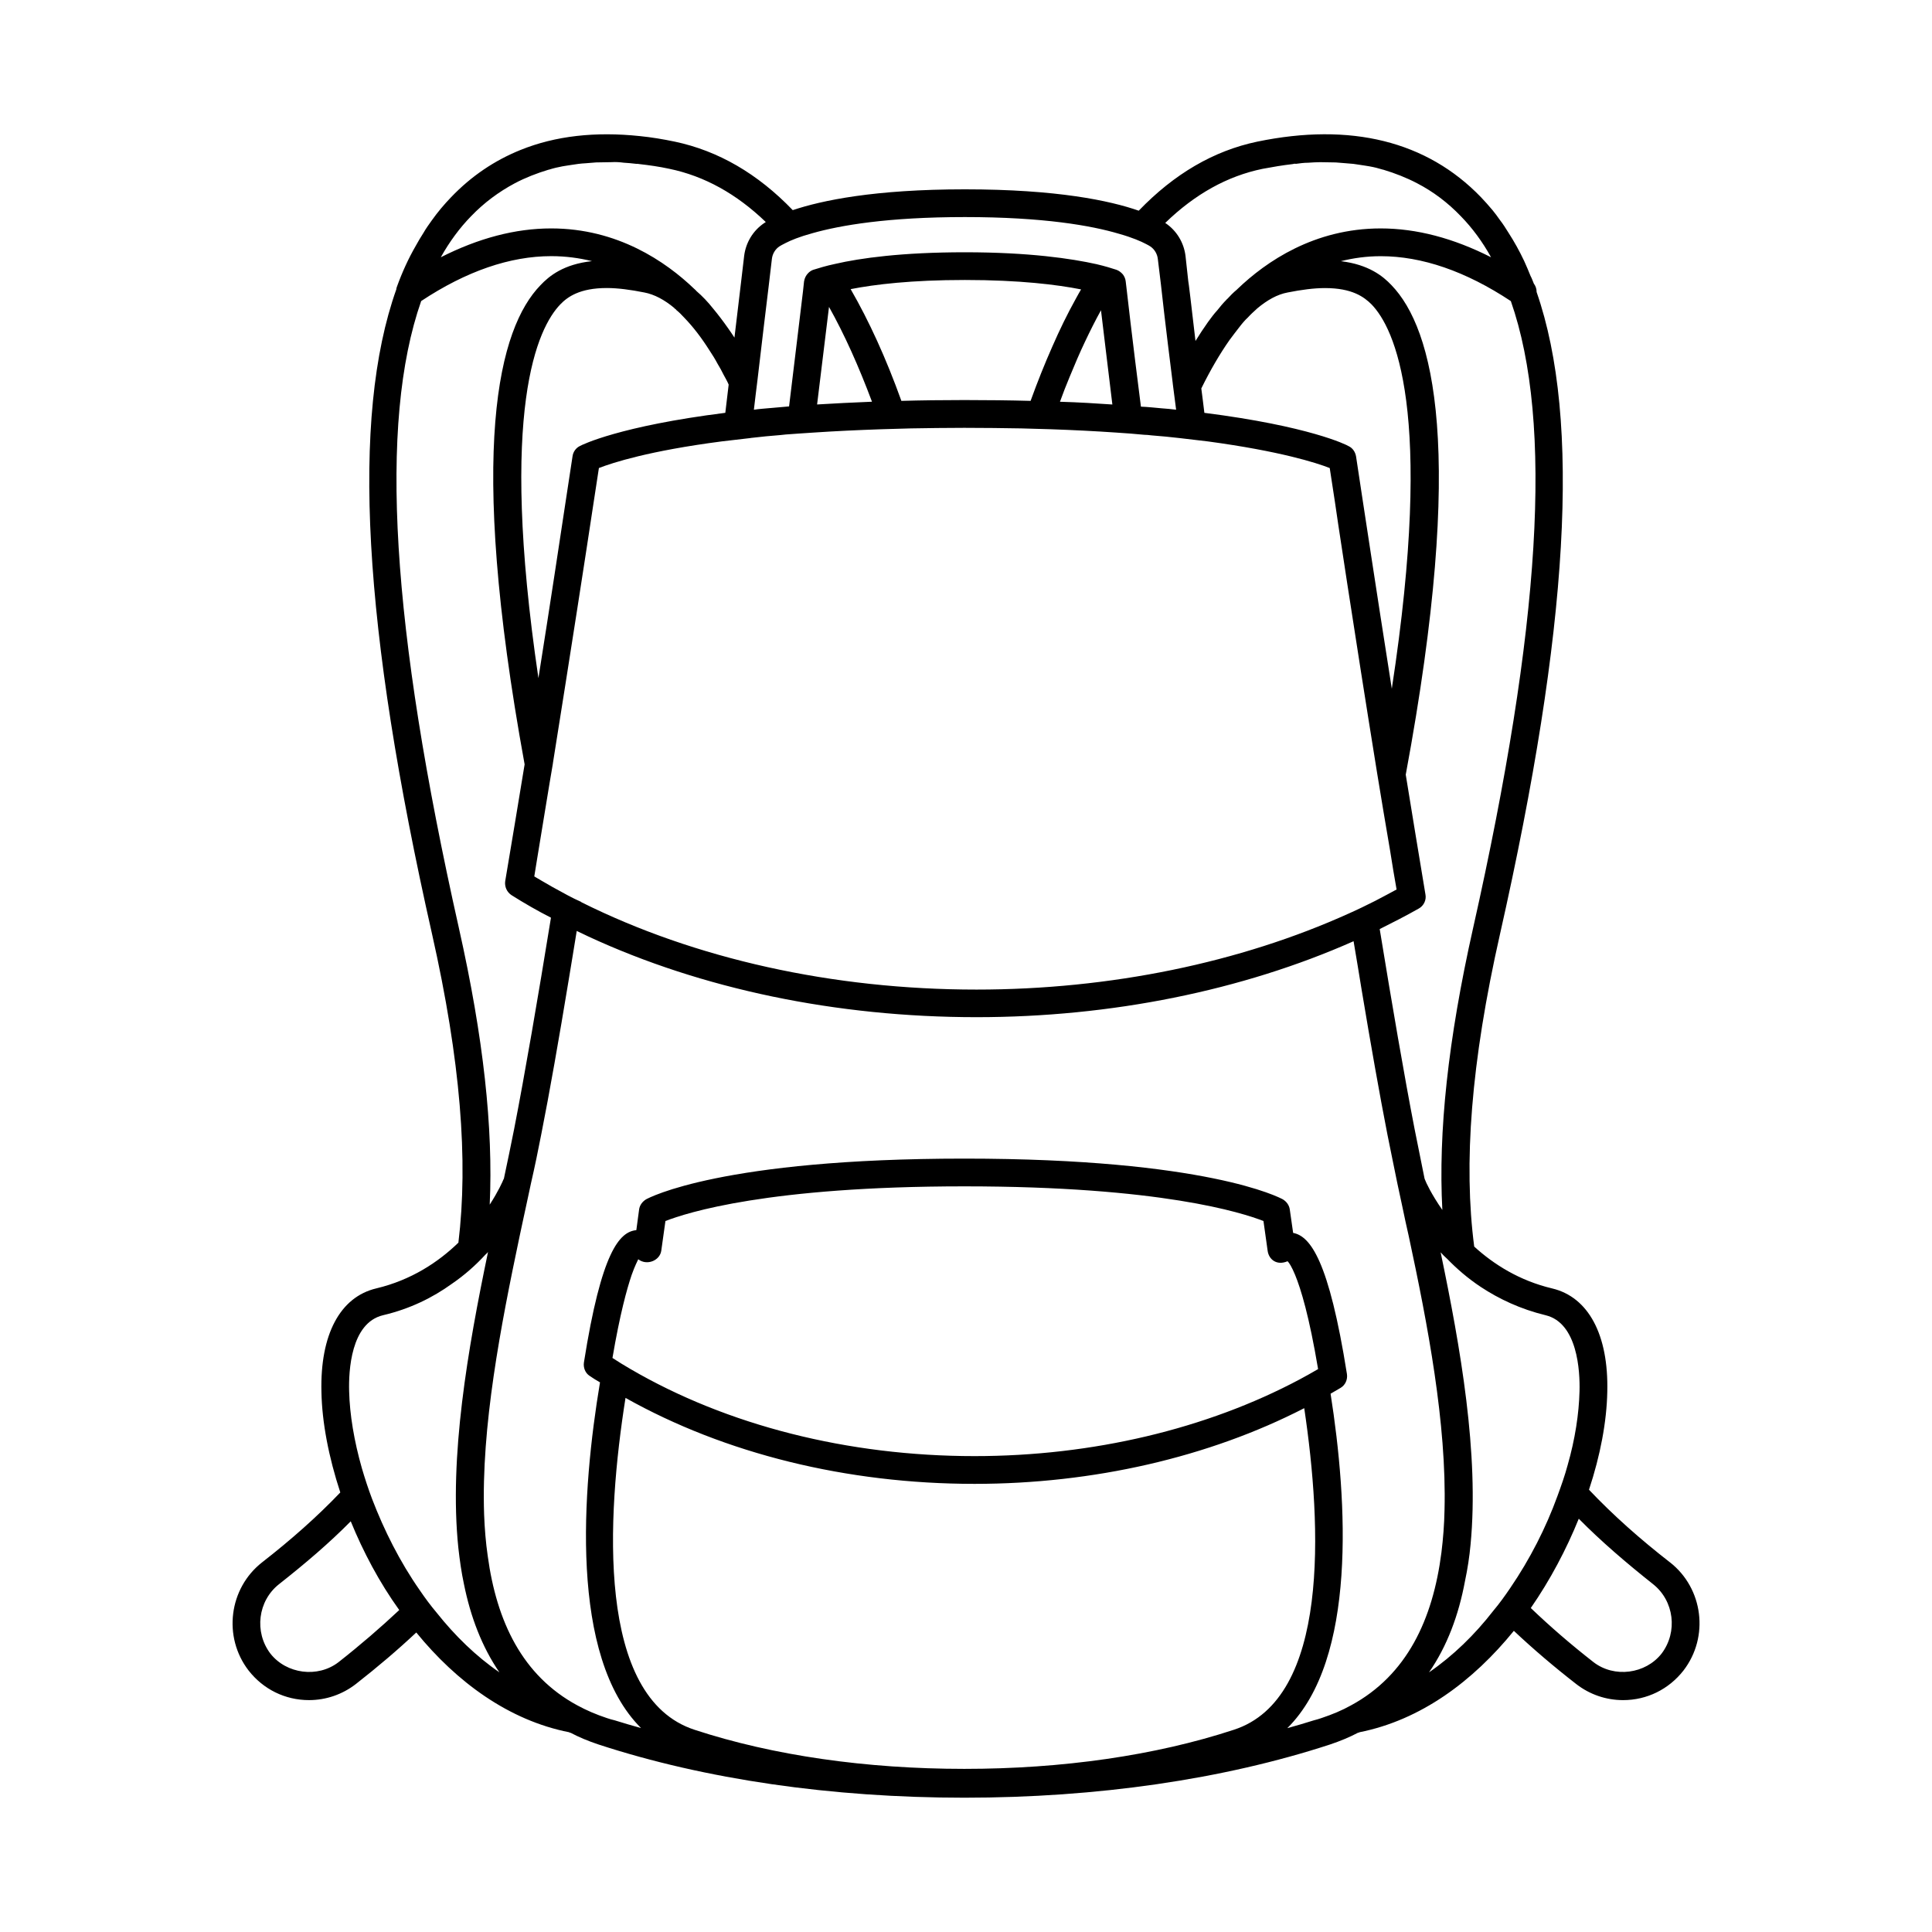 <?xml version="1.0" encoding="UTF-8"?>
<!-- The Best Svg Icon site in the world: iconSvg.co, Visit us! https://iconsvg.co -->
<svg fill="#000000" width="800px" height="800px" version="1.1" viewBox="144 144 512 512" xmlns="http://www.w3.org/2000/svg">
 <path d="m586.56 558.04c-7.934-6.172-15.059-12.492-21.461-19.246 3.016-9.109 4.699-18.074 4.848-25.938 0.371-15.137-5-25.129-14.617-27.41-8.668-2.055-15.5-6.391-20.648-11.09-2.867-21.898-0.883-48.711 6.832-82.805 18.223-80.75 21.531-136.16 9.699-170.17v-0.086c0-0.812-0.293-1.543-0.73-2.133-0.293-0.66-0.512-1.395-0.883-2.055-0.512-1.324-1.102-2.644-1.691-3.969-1.25-2.644-2.644-5.141-4.117-7.422-0.73-1.172-1.473-2.356-2.273-3.379-0.66-0.953-1.324-1.836-1.984-2.644-1.031-1.25-2.055-2.356-3.086-3.457-14.328-14.84-34.465-19.836-59.293-14.695-11.531 2.426-21.973 8.527-31.379 18.293-7.566-2.644-21.602-5.66-46.066-5.66-24.027 0-37.91 2.938-45.625 5.512-9.328-9.699-19.766-15.719-31.227-18.145-3.156-0.66-6.242-1.172-9.258-1.473-11.832-1.25-22.41-0.07-31.668 3.676-6.902 2.793-13.004 6.902-18.367 12.492-1.836 1.914-3.527 3.898-5.141 6.172-0.73 1.031-1.543 2.133-2.203 3.305-0.73 1.102-1.395 2.273-2.055 3.457-1.914 3.305-3.598 6.984-5 10.871-0.07 0.219-0.148 0.441-0.148 0.66-12.051 33.945-8.887 89.496 9.477 170.83 7.566 33.582 9.629 60.031 6.984 81.781-5.289 5.141-12.492 9.918-21.75 12.121-9.629 2.273-14.918 12.273-14.547 27.41 0.148 8.086 1.914 17.262 5 26.672-6.172 6.465-13.074 12.562-20.719 18.516-8.816 6.902-10.43 19.766-3.598 28.652 3.898 5 9.699 7.863 16.02 7.863 4.481 0 8.816-1.473 12.414-4.258 5.731-4.481 11.09-9.035 16.02-13.664 10.652 13.074 24.465 23.293 40.559 26.449 0.07 0.148 0.148 0.219 0.219 0.07 2.356 1.25 4.848 2.273 7.496 3.156 28.27 9.262 61.844 14.109 96.969 14.109s68.629-4.848 96.914-14.105c2.644-0.883 5.141-1.914 7.496-3.156 0.07 0.148 0.148 0.07 0.219-0.07 16.383-3.234 30.195-13.594 40.996-26.891 5.07 4.777 10.578 9.477 16.531 14.105 3.598 2.793 7.934 4.258 12.414 4.258 6.32 0 12.121-2.867 16.02-7.863 6.84-8.895 5.227-21.75-3.59-28.652zm-52.168-168.12c-6.684 29.758-9.258 54.152-8.156 74.73-2.867-4.117-4.336-7.273-4.629-8.086 0-0.07 0-0.07-0.07-0.148-0.883-4.559-1.836-8.965-2.644-13.152-2.715-13.957-5.953-32.844-9.258-53.051 3.527-1.762 6.984-3.527 10.359-5.441 1.324-0.73 2.055-2.273 1.762-3.746-1.762-10.578-3.527-21.309-5.219-31.738 16.02-86.191 7.273-118.22-3.746-129.68-2.273-2.426-6.102-5.512-13.445-6.391 3.234-0.812 6.762-1.324 10.578-1.324 10.871 0 22.484 3.969 34.465 11.902 11.305 32.328 7.926 86.332-9.996 166.13zm-236.38-6.91c-2.356-1.031-4.559-2.273-6.832-3.527-0.59-0.293-1.172-0.66-1.691-0.953-1.324-0.73-2.644-1.543-3.898-2.273 0.512-3.016 0.953-6.023 1.473-9.035 1.172-6.984 2.273-14.035 3.457-20.867v-0.07c4.699-29.395 8.816-55.984 10.652-68.188l1.543-10.066c3.598-1.395 13.297-4.559 32.551-7.055 2.356-0.293 4.922-0.59 7.566-0.883 0.148 0 0.293-0.07 0.441-0.07h0.07c2.356-0.293 4.848-0.512 7.496-0.73 0.441-0.07 0.883-0.07 1.395-0.148 2.356-0.148 4.848-0.371 7.422-0.512 5.512-0.371 11.531-0.66 18.074-0.883 2.496-0.07 5-0.148 7.644-0.219 4.481-0.07 9.188-0.148 14.176-0.148 5.289 0 10.289 0.07 15.059 0.148 2.644 0.07 5.141 0.148 7.644 0.219h0.07c6.242 0.219 12.051 0.512 17.414 0.883 2.644 0.148 5.07 0.371 7.496 0.59 0.59 0 1.25 0.07 1.836 0.148 2.644 0.219 5.219 0.441 7.566 0.73 2.644 0.293 5.141 0.59 7.496 0.883 19.027 2.574 28.734 5.66 32.258 7.055l1.395 9.109c0 0.293 5 33.582 11.172 71.785 1.102 6.762 2.273 13.738 3.457 20.648 0.512 3.379 1.102 6.762 1.691 10.141-1.473 0.812-2.867 1.543-4.41 2.356-0.441 0.219-0.812 0.441-1.25 0.66-2.203 1.102-4.559 2.273-6.902 3.305-28.875 13.074-63.34 20.207-98.754 20.207-38.133 0-74.652-8.156-104.71-23.145zm16.754-161.5c2.644 0.512 5.289 1.914 7.934 4.117 0 0.07 0.07 0.148 0.219 0.219 0.148 0.07 0.219 0.148 0.293 0.293 0.73 0.59 1.473 1.324 2.203 2.133 2.273 2.356 4.481 5.219 6.613 8.598 0.73 1.102 1.473 2.273 2.133 3.527 0.59 0.953 1.102 1.914 1.613 2.938 0.441 0.812 0.953 1.691 1.324 2.574v0.07c-0.293 2.426-0.59 4.848-0.883 7.422-27.992 3.527-37.91 8.445-38.574 8.816-1.031 0.512-1.762 1.543-1.914 2.715l-1.836 12.051c-1.395 9.188-3.969 26.379-7.203 46.727-10.578-71.566-0.148-92.875 5.801-99.047 1.914-1.984 5.141-4.336 12.344-4.336 2.879 0.004 6.258 0.445 9.934 1.184zm48.93 3.82c4.117 7.344 7.863 15.719 11.391 25.129-5.141 0.219-9.988 0.441-14.547 0.73 1.246-10.062 2.348-19.172 3.156-25.859zm75.094 25.867c-4.336-0.293-8.965-0.59-13.887-0.73 0.812-2.273 1.691-4.481 2.574-6.613 1.324-3.234 2.644-6.32 4.039-9.258s2.793-5.731 4.258-8.375c0.668 5.277 1.691 14.316 3.016 24.977zm-9.699-28.004c-2.203 3.969-4.258 8.156-6.242 12.715-1.984 4.481-3.898 9.258-5.731 14.328-5.512-0.148-11.391-0.219-17.562-0.219-5.879 0-11.391 0.07-16.68 0.219-4.039-11.242-8.527-21.09-13.445-29.613 6.391-1.25 16.09-2.426 30.277-2.426 14.547 0 24.465 1.25 30.789 2.496-0.445 0.816-0.965 1.621-1.406 2.5zm45.625 4.93c0.73-0.812 1.543-1.543 2.273-2.203l0.148-0.148c2.715-2.273 5.359-3.746 8.086-4.258 3.676-0.73 6.984-1.172 9.918-1.172 7.203 0 10.359 2.356 12.344 4.336 6.023 6.242 16.68 27.992 5.359 101.84-4.481-28.434-7.715-50.113-7.785-50.406l-1.691-11.172c-0.219-1.172-0.883-2.203-1.984-2.715-0.59-0.371-10.43-5.289-38.211-8.816-0.293-2.203-0.512-4.41-0.812-6.465 2.426-4.922 4.922-9.188 7.496-12.855 0.883-1.172 1.691-2.273 2.574-3.379 0.742-0.973 1.484-1.855 2.285-2.586zm3.898-39.383c2.715-0.512 5.359-0.953 7.934-1.25 0.293-0.07 0.59-0.148 0.883-0.07 1.102-0.148 2.133-0.293 3.234-0.293 1.102-0.07 2.203-0.148 3.234-0.148 1.395 0 2.715 0.07 4.117 0.07 0.883 0.07 1.836 0.148 2.715 0.219 1.324 0.07 2.574 0.219 3.816 0.441 0.812 0.148 1.613 0.219 2.356 0.371 1.25 0.219 2.426 0.512 3.598 0.883h0.07c3.156 0.953 6.172 2.133 8.965 3.598 4.258 2.203 8.156 5.141 11.609 8.746 3.016 3.086 5.731 6.762 8.004 10.871-9.988-5.07-19.766-7.644-29.246-7.644-17.562 0-30.348 8.746-37.992 16.09-0.07 0.07-0.07 0.07-0.148 0.148-0.883 0.73-1.691 1.543-2.496 2.426-0.148 0.07-0.219 0.219-0.293 0.293-0.812 0.812-1.613 1.762-2.356 2.715-0.883 0.953-1.691 2.055-2.496 3.156-1.102 1.543-2.203 3.234-3.305 5-1.102-9.477-1.836-15.719-1.914-15.871l-0.73-6.684c-0.441-3.527-2.356-6.684-5.289-8.668 0 0-0.07 0-0.07-0.07 7.875-7.644 16.473-12.418 25.801-14.328zm-119.25 17.043c7.273-2.055 19.836-4.258 40.336-4.258 20.867 0 33.582 2.273 40.777 4.41 3.676 1.031 5.953 2.055 7.203 2.715 0.59 0.293 0.953 0.512 1.172 0.66 1.102 0.73 1.836 1.984 1.984 3.305l0.812 6.684c0 0.219 1.25 11.242 3.156 26.379v0.07c0.293 2.203 0.59 4.481 0.883 6.832-1.25-0.148-2.496-0.293-3.816-0.371-1.762-0.148-3.598-0.371-5.512-0.441-2.273-17.781-3.816-31.227-3.816-31.371l-0.219-1.836c-0.078-0.727-0.367-1.316-0.738-1.828-0.512-0.59-1.102-1.031-1.762-1.25-1.324-0.441-3.016-0.953-5.219-1.473-6.613-1.473-17.781-3.156-34.906-3.156-16.68 0-27.703 1.543-34.387 3.086-2.426 0.512-4.336 1.102-5.731 1.543-0.512 0.148-1.031 0.512-1.395 0.883-0.59 0.59-0.953 1.324-1.102 2.203l-0.293 2.715c-0.883 7.055-2.133 18.004-3.676 30.418-1.762 0.148-3.379 0.293-5 0.441h-0.07c-1.473 0.148-2.867 0.219-4.258 0.441 0.293-2.715 0.66-5.359 0.953-7.863 1.172-9.988 2.203-18.664 2.938-24.617l0.883-7.496c0.148-1.324 0.883-2.574 1.984-3.305 0.219-0.148 0.73-0.441 1.613-0.883 1.402-0.727 3.676-1.676 7.203-2.637zm-90.52-4.481c3.457-3.598 7.344-6.465 11.609-8.746 2.793-1.473 5.801-2.644 8.965-3.598h0.07c1.172-0.371 2.356-0.66 3.598-0.883 0.73-0.148 1.543-0.219 2.356-0.371 1.25-0.219 2.496-0.371 3.816-0.441 0.883-0.07 1.836-0.148 2.715-0.219 1.395 0 2.715-0.07 4.117-0.07 1.031-0.07 2.133 0 3.234 0.148 1.031 0.07 2.133 0.148 3.234 0.293 0.293 0 0.59 0 0.883 0.07 2.574 0.293 5.219 0.66 7.934 1.25 9.258 1.914 17.781 6.613 25.566 14.105-0.219 0.148-0.293 0.219-0.441 0.293-2.938 1.984-4.848 5.141-5.289 8.668l-0.883 7.496c-0.441 3.746-1.031 8.598-1.691 14.176-0.59-0.883-1.102-1.691-1.691-2.496-0.66-0.953-1.324-1.836-1.984-2.715-0.66-0.883-1.324-1.691-1.984-2.496-1.395-1.762-2.867-3.305-4.41-4.629-0.148-0.219-0.371-0.371-0.512-0.512-7.644-7.344-20.43-16.09-37.992-16.09-9.477 0-19.246 2.574-29.246 7.644 2.297-4.117 5.012-7.793 8.027-10.879zm-3.238 188.61c-17.926-79.797-21.309-133.8-9.988-166.13 11.973-7.934 23.586-11.902 34.465-11.902 3.898 0 7.496 0.512 10.801 1.324-7.496 0.812-11.312 3.898-13.664 6.391-10.949 11.312-19.547 42.84-4.188 126.97-1.691 10.141-3.379 20.648-5.141 30.93-0.219 1.473 0.441 2.938 1.691 3.746 3.379 2.133 6.832 4.117 10.43 5.953-3.457 21.309-6.902 41.367-9.77 56.066-0.812 4.188-1.762 8.598-2.715 13.152l-0.07 0.07c-0.219 0.59-1.395 3.234-3.676 6.762 0.941-20.277-1.633-44.234-8.176-73.328zm-31.879 194.57c-5.512 4.258-13.816 3.156-18.074-2.273-4.336-5.731-3.305-13.957 2.273-18.367 6.902-5.441 13.297-10.871 19.027-16.68 3.305 8.086 7.566 16.16 12.855 23.516-4.922 4.617-10.281 9.246-16.082 13.805zm26.008-13.086c-1.613-1.914-3.086-3.898-4.481-5.953-5.289-7.566-9.477-15.941-12.633-24.176-1.031-2.715-1.914-5.441-2.715-8.156-2.055-7.203-3.234-14.258-3.379-20.43-0.148-5.359 0.441-18.074 8.965-20.129 7.203-1.691 13.227-4.699 18.223-8.305 3.457-2.356 6.465-5.07 8.887-7.715 0.293-0.219 0.512-0.512 0.73-0.73-5.359 25.719-10.359 54.301-7.863 78.398 0.371 3.305 0.812 6.465 1.473 9.547 1.762 8.746 4.777 16.68 9.406 23.434-6.184-4.242-11.766-9.684-16.613-15.785zm51.648-89.488c0.883-2.496 1.543-3.676 1.762-4.188 2.273 1.762 5.731 0.371 6.102-2.273l1.102-7.863c5.66-2.203 27.262-9.188 79.207-9.188 52.02 0 73.621 6.984 79.277 9.188l1.102 7.863c0.293 2.273 2.356 4.039 5.289 2.793 0.441 0.441 1.102 1.473 1.984 3.598 1.543 3.746 3.746 10.949 6.102 24.984-1.613 0.953-3.234 1.836-4.848 2.715-24.688 13.152-54.961 20.348-86.191 20.348-33.582 0-65.613-8.156-91.184-23.074-1.613-0.953-3.234-1.914-4.777-2.938 1.988-11.676 3.832-18.297 5.074-21.965zm-1.613 32.551c26.309 14.77 58.629 22.781 92.504 22.781 31.449 0 62.086-7.055 87.363-20.059 4.699 31.449 6.762 77.004-18.664 85.23-20.789 6.832-45.484 10.359-71.414 10.359-25.938 0-50.695-3.527-71.492-10.359-26.16-8.523-23.297-56.434-18.297-87.953zm175.38 87.523c18.461-18.277 15.957-60.133 11.469-88.633l2.644-1.543c1.25-0.73 1.914-2.203 1.691-3.676-4.777-30.125-9.699-36.52-14.258-37.398l-0.883-6.172c-0.148-1.172-0.883-2.133-1.836-2.715-0.812-0.441-20.129-10.801-84.426-10.801-64.219 0-83.547 10.359-84.348 10.801-0.953 0.59-1.691 1.543-1.836 2.715l-0.73 5.441c-4.481 0.441-9.258 5.731-13.887 35.047-0.219 1.395 0.371 2.867 1.543 3.598 0.883 0.59 1.762 1.172 2.715 1.691-4.762 28.449-8.164 72.676 10.879 91.621-2.348-0.668-4.707-1.324-6.984-2.055-0.66-0.148-1.395-0.371-2.055-0.59-2.867-0.953-5.441-2.055-7.863-3.379-14.547-7.863-21.379-22.191-23.734-39.605-0.512-3.527-0.812-7.203-0.953-10.949-0.812-23.223 4.41-50.035 9.406-73.77 0.59-2.644 1.102-5.289 1.691-7.863 0.441-2.055 0.883-4.117 1.324-6.172 1.031-4.481 1.914-8.816 2.715-12.934 2.203-11.09 4.699-25.348 7.273-40.926 0.73-4.258 1.395-8.598 2.133-13.004 1.031 0.512 2.055 0.953 3.086 1.473 29.977 13.887 65.684 21.379 102.86 21.379 35.707 0 70.461-7.055 99.926-20.129 0.73 4.41 1.473 8.668 2.133 12.855 2.426 14.547 4.777 27.844 6.832 38.352 0.812 4.188 1.762 8.527 2.644 13.004 0.441 2.055 0.883 4.117 1.324 6.172 0.512 2.574 1.102 5.141 1.691 7.785 5 23.293 10.066 49.672 9.477 72.598-0.07 3.816-0.371 7.566-0.812 11.172-2.273 17.855-9.188 32.551-23.953 40.559-2.356 1.324-5 2.426-7.863 3.379-0.66 0.219-1.324 0.441-1.984 0.59-2.297 0.742-4.676 1.41-7.055 2.082zm37.551-14.785c4.777-6.902 7.863-15.137 9.547-24.246 0.66-3.086 1.172-6.391 1.473-9.699 2.273-23.875-2.644-52.02-7.934-77.375 0.512 0.59 1.102 1.172 1.762 1.762 2.496 2.574 5.441 5.141 8.887 7.422 4.777 3.156 10.508 5.879 17.191 7.496 8.445 2.055 9.109 14.77 8.965 20.129-0.148 5.953-1.172 12.715-3.156 19.617-0.73 2.715-1.691 5.441-2.715 8.227-3.016 8.305-7.273 16.68-12.492 24.316-1.395 2.055-2.867 4.117-4.481 6.023-4.914 6.34-10.645 11.918-17.047 16.328zm61.652-5c-4.258 5.441-12.562 6.543-18.074 2.273-6.023-4.699-11.531-9.477-16.602-14.328 5.141-7.422 9.406-15.5 12.715-23.664 5.953 6.023 12.562 11.684 19.695 17.344 5.574 4.418 6.598 12.645 2.266 18.375z"/>
</svg>